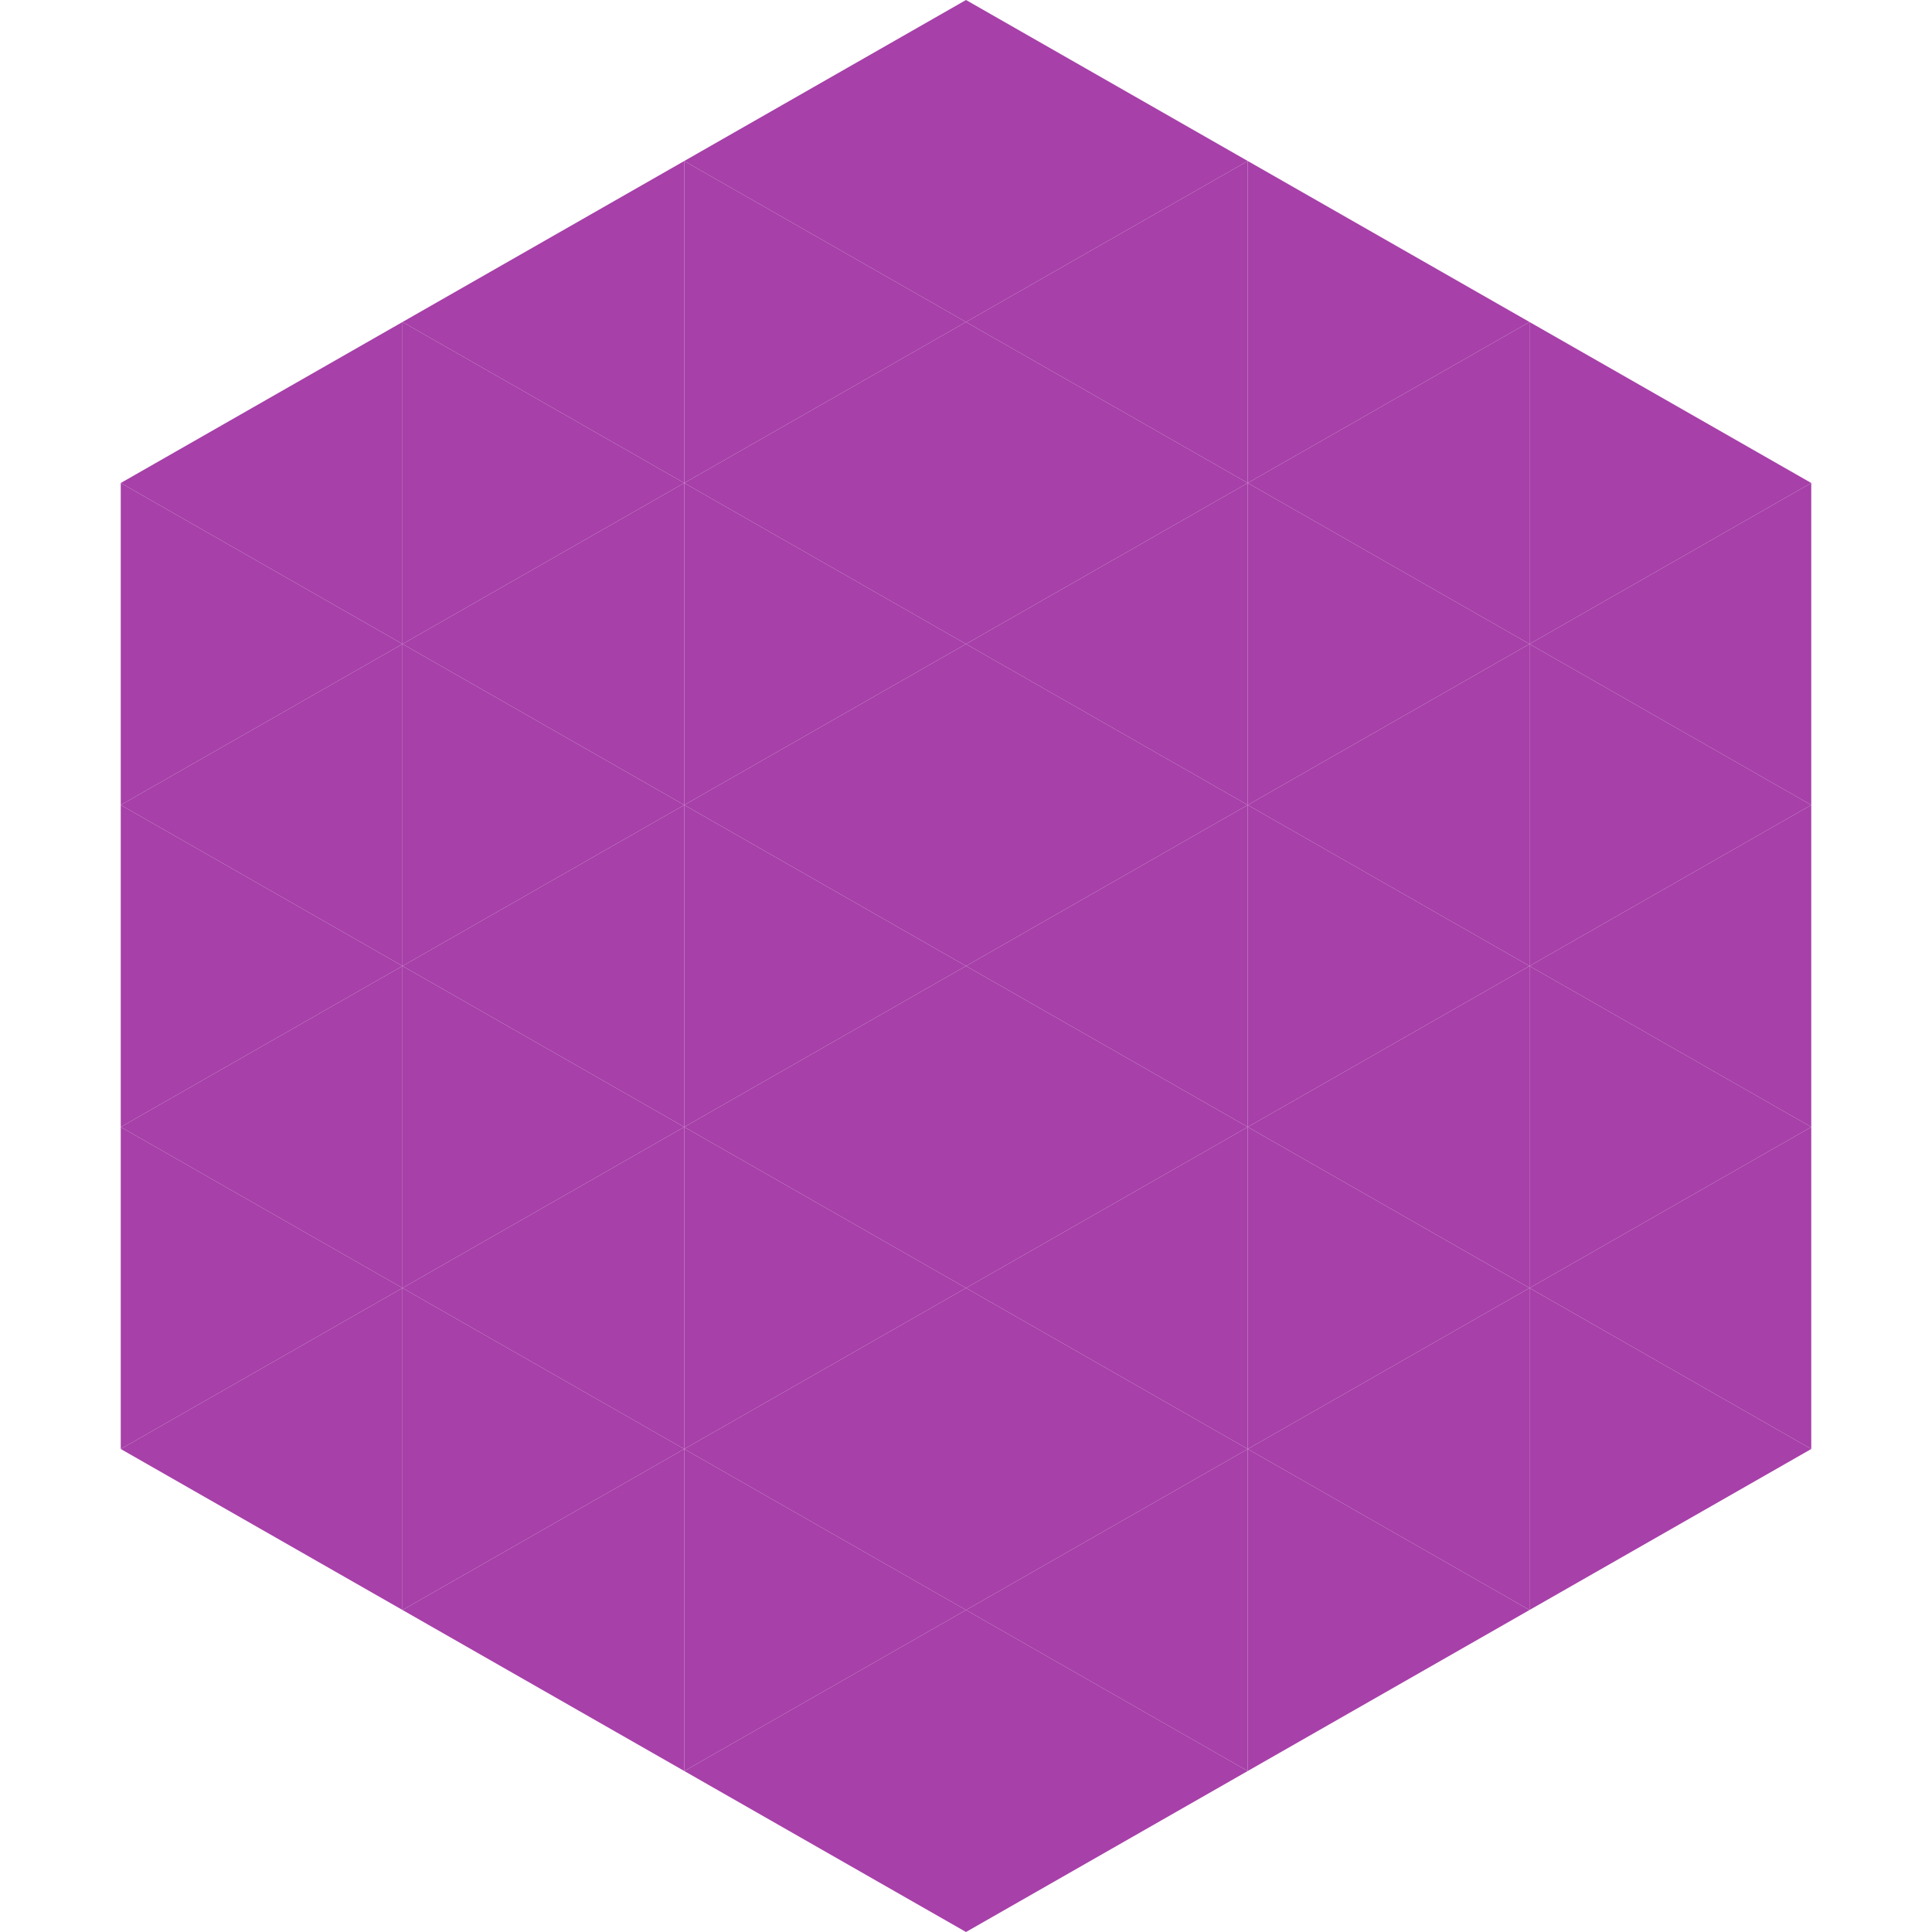 <?xml version="1.0"?>
<!-- Generated by SVGo -->
<svg width="240" height="240"
     xmlns="http://www.w3.org/2000/svg"
     xmlns:xlink="http://www.w3.org/1999/xlink">
<polygon points="50,40 15,60 50,80" style="fill:rgb(167,64,169)" />
<polygon points="190,40 225,60 190,80" style="fill:rgb(167,64,169)" />
<polygon points="15,60 50,80 15,100" style="fill:rgb(167,64,169)" />
<polygon points="225,60 190,80 225,100" style="fill:rgb(167,64,169)" />
<polygon points="50,80 15,100 50,120" style="fill:rgb(167,64,169)" />
<polygon points="190,80 225,100 190,120" style="fill:rgb(167,64,169)" />
<polygon points="15,100 50,120 15,140" style="fill:rgb(167,64,169)" />
<polygon points="225,100 190,120 225,140" style="fill:rgb(167,64,169)" />
<polygon points="50,120 15,140 50,160" style="fill:rgb(167,64,169)" />
<polygon points="190,120 225,140 190,160" style="fill:rgb(167,64,169)" />
<polygon points="15,140 50,160 15,180" style="fill:rgb(167,64,169)" />
<polygon points="225,140 190,160 225,180" style="fill:rgb(167,64,169)" />
<polygon points="50,160 15,180 50,200" style="fill:rgb(167,64,169)" />
<polygon points="190,160 225,180 190,200" style="fill:rgb(167,64,169)" />
<polygon points="15,180 50,200 15,220" style="fill:rgb(255,255,255); fill-opacity:0" />
<polygon points="225,180 190,200 225,220" style="fill:rgb(255,255,255); fill-opacity:0" />
<polygon points="50,0 85,20 50,40" style="fill:rgb(255,255,255); fill-opacity:0" />
<polygon points="190,0 155,20 190,40" style="fill:rgb(255,255,255); fill-opacity:0" />
<polygon points="85,20 50,40 85,60" style="fill:rgb(167,64,169)" />
<polygon points="155,20 190,40 155,60" style="fill:rgb(167,64,169)" />
<polygon points="50,40 85,60 50,80" style="fill:rgb(167,64,169)" />
<polygon points="190,40 155,60 190,80" style="fill:rgb(167,64,169)" />
<polygon points="85,60 50,80 85,100" style="fill:rgb(167,64,169)" />
<polygon points="155,60 190,80 155,100" style="fill:rgb(167,64,169)" />
<polygon points="50,80 85,100 50,120" style="fill:rgb(167,64,169)" />
<polygon points="190,80 155,100 190,120" style="fill:rgb(167,64,169)" />
<polygon points="85,100 50,120 85,140" style="fill:rgb(167,64,169)" />
<polygon points="155,100 190,120 155,140" style="fill:rgb(167,64,169)" />
<polygon points="50,120 85,140 50,160" style="fill:rgb(167,64,169)" />
<polygon points="190,120 155,140 190,160" style="fill:rgb(167,64,169)" />
<polygon points="85,140 50,160 85,180" style="fill:rgb(167,64,169)" />
<polygon points="155,140 190,160 155,180" style="fill:rgb(167,64,169)" />
<polygon points="50,160 85,180 50,200" style="fill:rgb(167,64,169)" />
<polygon points="190,160 155,180 190,200" style="fill:rgb(167,64,169)" />
<polygon points="85,180 50,200 85,220" style="fill:rgb(167,64,169)" />
<polygon points="155,180 190,200 155,220" style="fill:rgb(167,64,169)" />
<polygon points="120,0 85,20 120,40" style="fill:rgb(167,64,169)" />
<polygon points="120,0 155,20 120,40" style="fill:rgb(167,64,169)" />
<polygon points="85,20 120,40 85,60" style="fill:rgb(167,64,169)" />
<polygon points="155,20 120,40 155,60" style="fill:rgb(167,64,169)" />
<polygon points="120,40 85,60 120,80" style="fill:rgb(167,64,169)" />
<polygon points="120,40 155,60 120,80" style="fill:rgb(167,64,169)" />
<polygon points="85,60 120,80 85,100" style="fill:rgb(167,64,169)" />
<polygon points="155,60 120,80 155,100" style="fill:rgb(167,64,169)" />
<polygon points="120,80 85,100 120,120" style="fill:rgb(167,64,169)" />
<polygon points="120,80 155,100 120,120" style="fill:rgb(167,64,169)" />
<polygon points="85,100 120,120 85,140" style="fill:rgb(167,64,169)" />
<polygon points="155,100 120,120 155,140" style="fill:rgb(167,64,169)" />
<polygon points="120,120 85,140 120,160" style="fill:rgb(167,64,169)" />
<polygon points="120,120 155,140 120,160" style="fill:rgb(167,64,169)" />
<polygon points="85,140 120,160 85,180" style="fill:rgb(167,64,169)" />
<polygon points="155,140 120,160 155,180" style="fill:rgb(167,64,169)" />
<polygon points="120,160 85,180 120,200" style="fill:rgb(167,64,169)" />
<polygon points="120,160 155,180 120,200" style="fill:rgb(167,64,169)" />
<polygon points="85,180 120,200 85,220" style="fill:rgb(167,64,169)" />
<polygon points="155,180 120,200 155,220" style="fill:rgb(167,64,169)" />
<polygon points="120,200 85,220 120,240" style="fill:rgb(167,64,169)" />
<polygon points="120,200 155,220 120,240" style="fill:rgb(167,64,169)" />
<polygon points="85,220 120,240 85,260" style="fill:rgb(255,255,255); fill-opacity:0" />
<polygon points="155,220 120,240 155,260" style="fill:rgb(255,255,255); fill-opacity:0" />
</svg>
